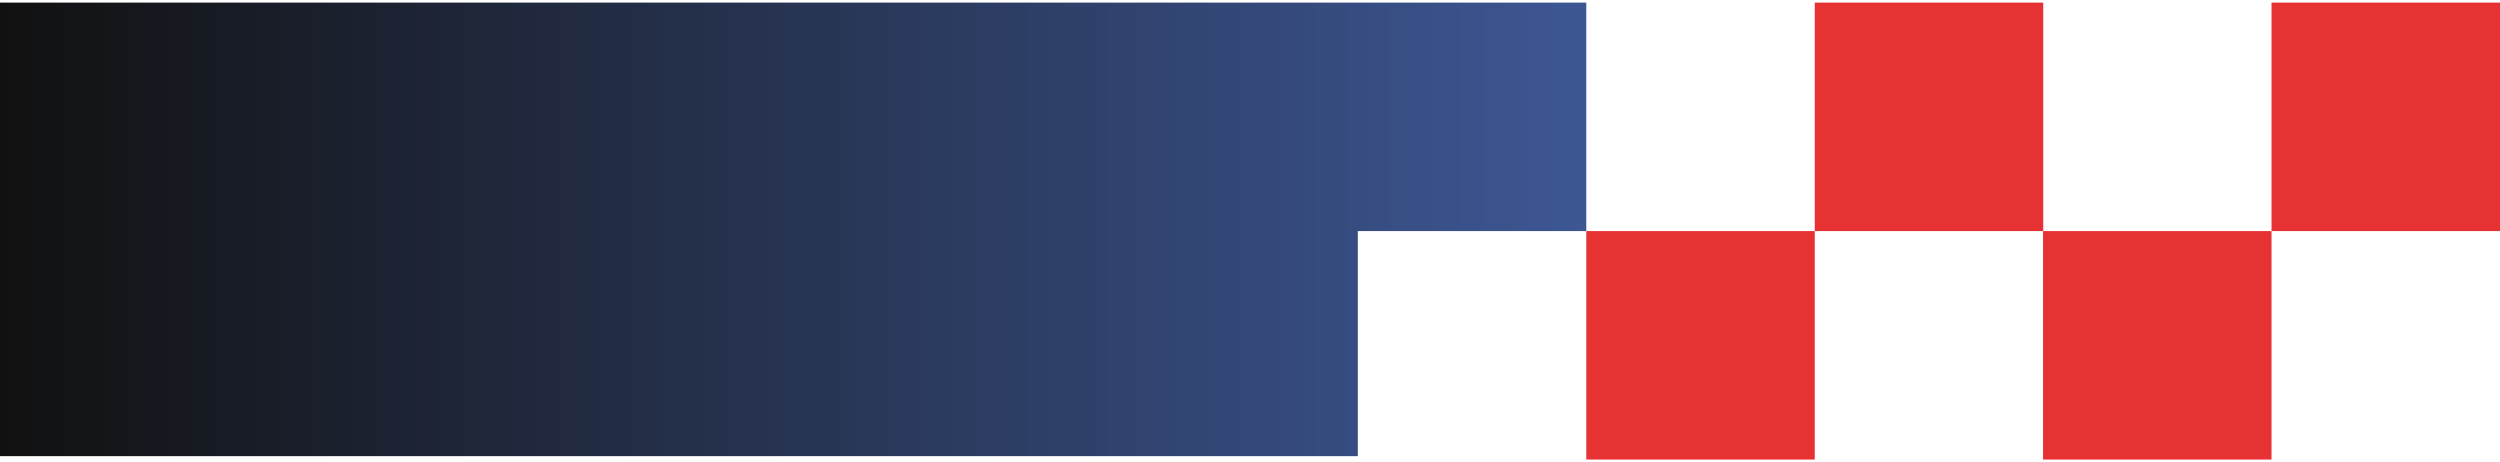 <svg xmlns="http://www.w3.org/2000/svg" xmlns:xlink="http://www.w3.org/1999/xlink" id="Layer_1" width="1.84in" height=".34in" viewBox="0 0 132.29 24.17"><defs><linearGradient id="linear-gradient" x1="0" y1="12" x2="83.94" y2="12" gradientUnits="userSpaceOnUse"><stop offset="0" stop-color="#111"></stop><stop offset="1" stop-color="#3d5794"></stop></linearGradient></defs><polygon points="71.85 0 0 0 0 24 71.85 24 71.85 12.09 83.94 12.09 83.94 0 71.85 0" fill="url(#linear-gradient)"></polygon><rect x="83.94" y="12.09" width="12.09" height="12.09" fill="#e73233"></rect><rect x="96.03" width="12.09" height="12.09" fill="#e73233"></rect><rect x="108.11" y="12.09" width="12.09" height="12.09" fill="#e73233"></rect><rect x="120.2" y="0" width="12.09" height="12.09" fill="#e73233"></rect></svg>